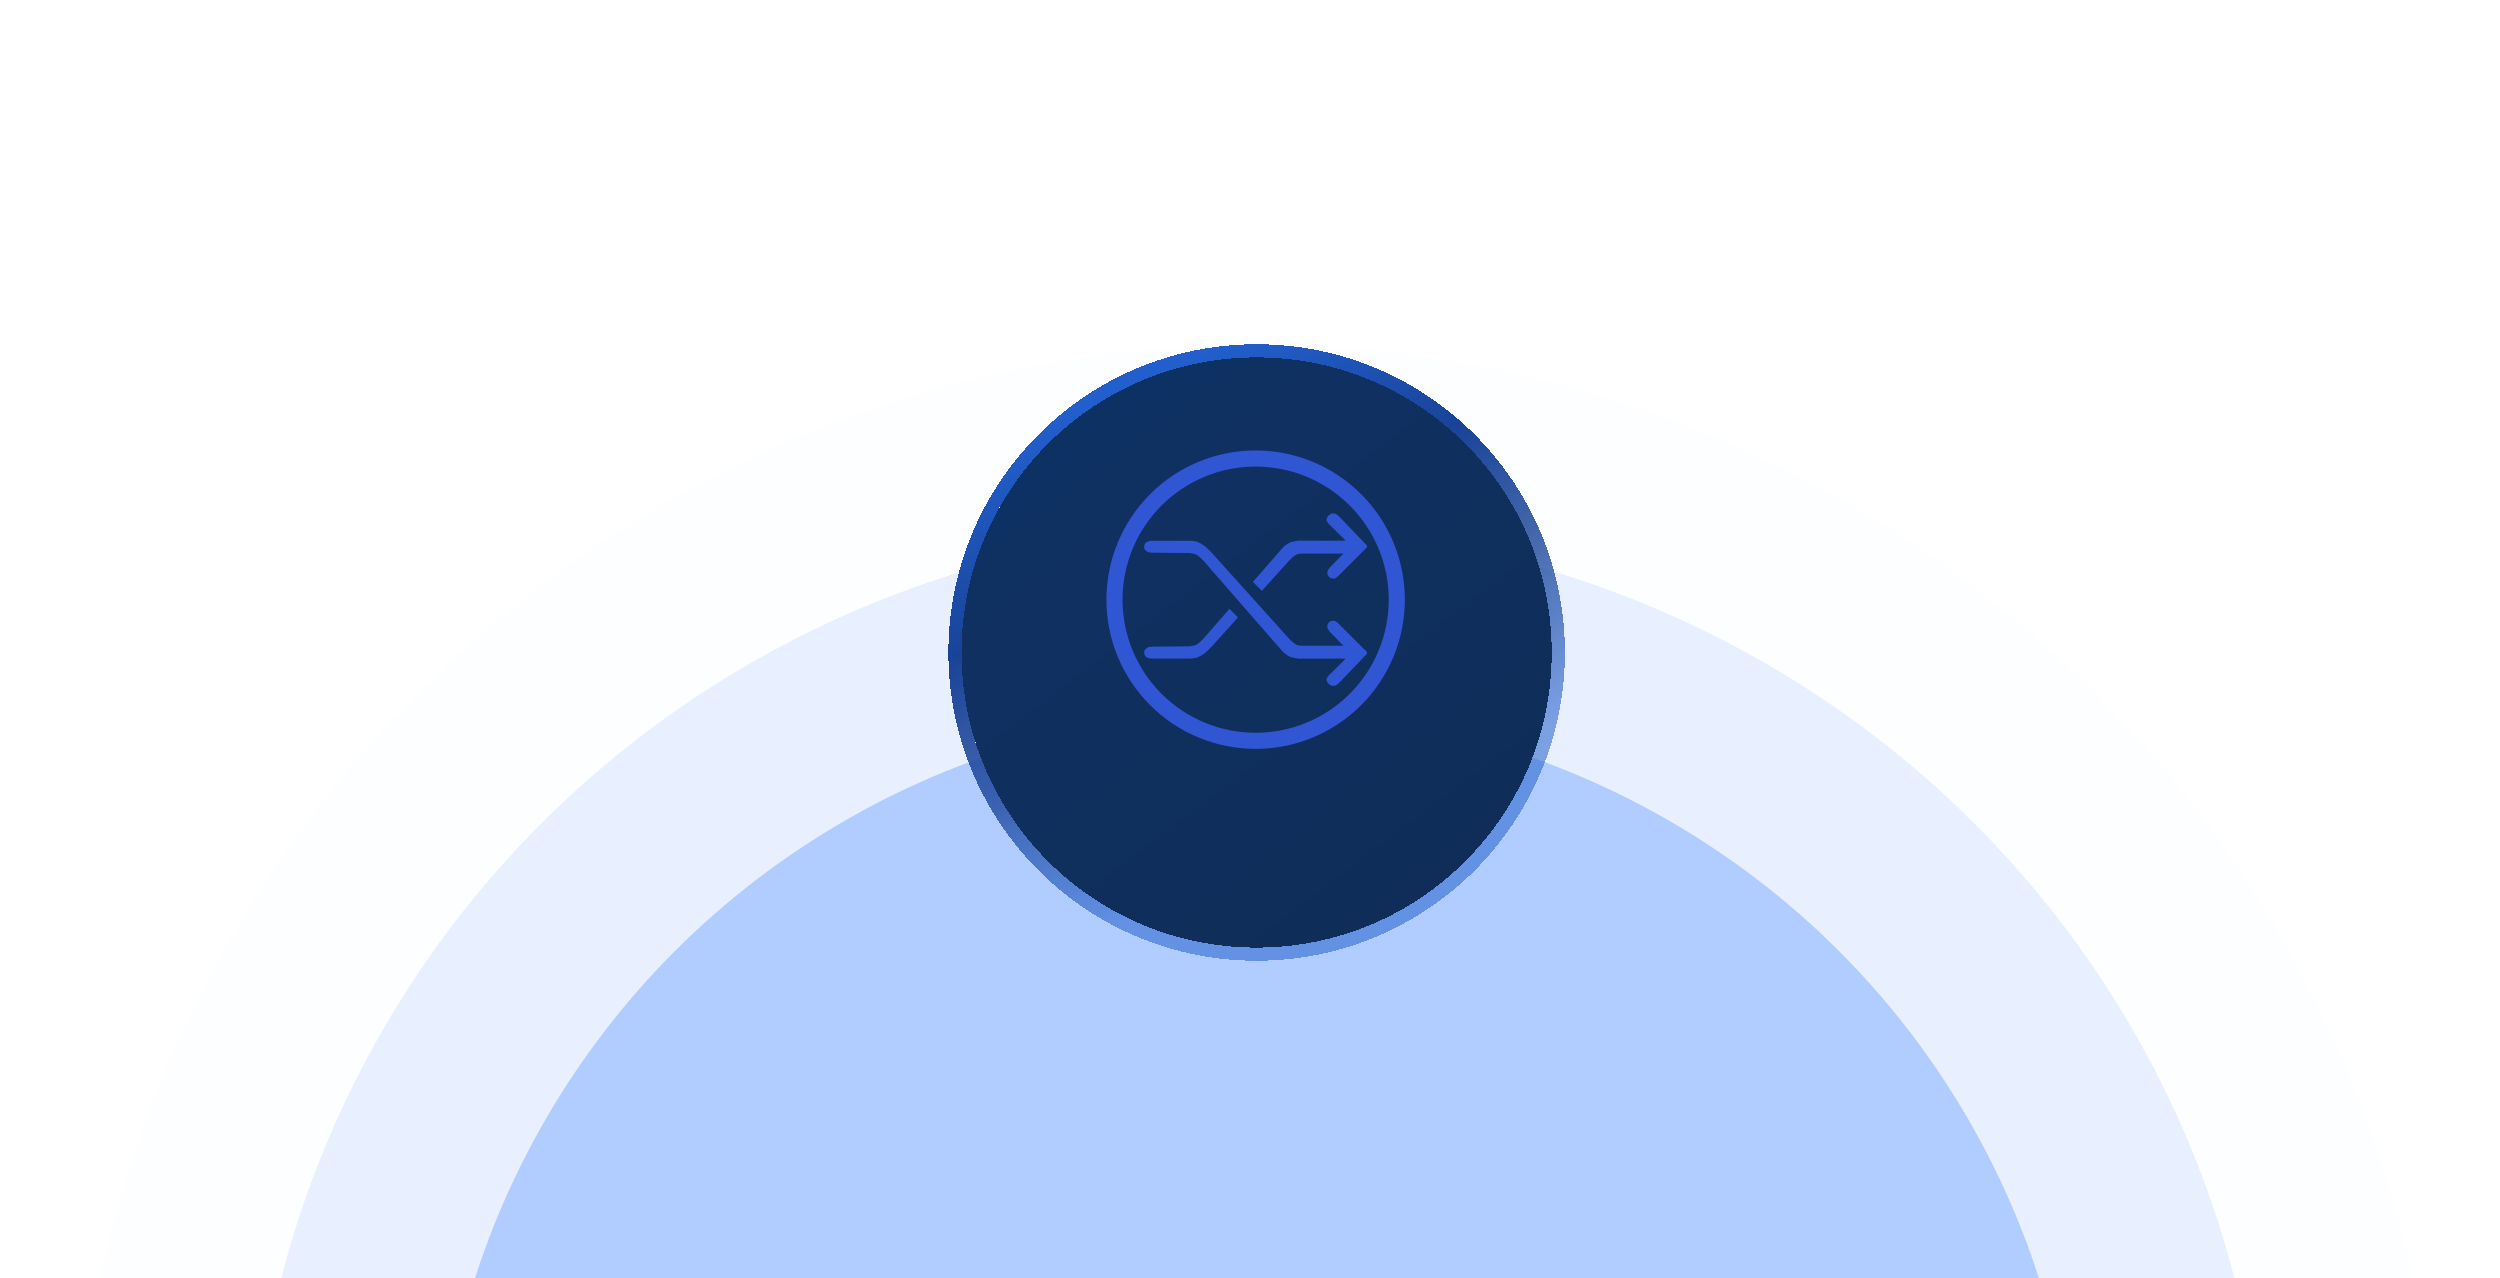 <svg width="444" height="227" viewBox="0 0 444 227" fill="none" xmlns="http://www.w3.org/2000/svg">
<g clip-path="url(#clip0_48830_65640)">
<g opacity="0.4">
<ellipse opacity="0.2" cx="223.138" cy="271.308" rx="210.046" ry="210.046" fill="#E7EEFF"/>
<ellipse opacity="0.4" cx="223.388" cy="270.752" rx="178.987" ry="177.045" fill="#76A5FF"/>
<ellipse cx="223.234" cy="271.246" rx="145.818" ry="145.094" fill="#3D7FFC"/>
</g>
<g filter="url(#filter0_d_48830_65640)">
<path d="M223.178 159.816C252.145 159.816 275.586 136.376 275.586 107.408C275.586 78.441 252.145 55 223.178 55C194.21 55 170.77 78.441 170.77 107.408C170.77 136.376 194.21 159.816 223.178 159.816Z" fill="url(#paint0_linear_48830_65640)" shape-rendering="crispEdges"/>
<path d="M223.178 160.985C252.79 160.985 276.754 137.021 276.754 107.408C276.754 77.796 252.79 53.832 223.178 53.832C193.565 53.832 169.601 77.796 169.601 107.408C169.601 137.021 193.565 160.985 223.178 160.985Z" stroke="url(#paint1_linear_48830_65640)" stroke-width="2.337" style="mix-blend-mode:overlay" shape-rendering="crispEdges"/>
</g>
<path d="M223 80C219.52 80 216.074 80.686 212.859 82.017C209.644 83.35 206.722 85.302 204.262 87.762C201.801 90.223 199.849 93.144 198.517 96.359C197.185 99.574 196.5 103.02 196.5 106.5C196.5 109.98 197.185 113.426 198.517 116.641C199.849 119.856 201.801 122.777 204.262 125.238C206.722 127.698 209.644 129.65 212.859 130.983C216.074 132.314 219.52 133 223 133C226.48 133 229.926 132.314 233.141 130.983C236.356 129.65 239.278 127.698 241.738 125.238C244.199 122.777 246.151 119.856 247.483 116.641C248.814 113.426 249.5 109.98 249.5 106.5C249.5 103.02 248.814 99.574 247.483 96.359C246.151 93.144 244.199 90.223 241.738 87.762C239.278 85.302 236.356 83.35 233.141 82.017C229.926 80.686 226.48 80 223 80ZM223 82.861C226.104 82.861 229.178 83.472 232.046 84.659C234.915 85.848 237.521 87.59 239.716 89.784C241.911 91.98 243.652 94.586 244.84 97.454C246.028 100.322 246.64 103.396 246.64 106.5C246.64 109.604 246.028 112.678 244.84 115.546C243.652 118.414 241.911 121.02 239.716 123.216C237.521 125.41 234.915 127.152 232.047 128.341C229.178 129.528 226.104 130.14 223 130.14C219.896 130.14 216.822 129.528 213.954 128.341C211.085 127.152 208.48 125.41 206.284 123.216C204.089 121.02 202.348 118.414 201.16 115.546C199.972 112.678 199.361 109.604 199.361 106.5C199.361 100.231 201.851 94.218 206.285 89.785C210.718 85.352 216.731 82.861 223 82.861Z" fill="#3056D3"/>
<path d="M204.206 96.076C204.299 96.062 204.749 96.041 204.749 96.041H211.549C211.549 96.041 212.394 96.127 212.527 96.183C213.193 96.462 213.587 96.686 214.136 97.134C214.327 97.289 215.233 98.202 215.233 98.202L228.996 113.488C228.996 113.488 229.424 113.928 229.52 114.005C229.84 114.264 230.181 114.527 230.581 114.623C230.714 114.654 231.305 114.679 231.305 114.679H238.582L236.23 112.271C236.23 112.271 235.881 111.832 235.846 111.755C235.727 111.506 235.689 111.064 235.812 110.819C235.905 110.636 236.201 110.321 236.406 110.292C236.68 110.254 236.97 110.187 237.21 110.33C237.298 110.383 237.647 110.681 237.647 110.681L242.306 115.339C242.306 115.339 242.665 115.63 242.732 115.766C242.777 115.855 242.809 115.984 242.772 116.079C242.726 116.191 242.393 116.514 242.393 116.514L242.143 116.774L237.964 121.136C237.964 121.136 237.58 121.508 237.487 121.579C237.285 121.74 236.957 121.817 236.699 121.82C236.424 121.82 236.001 121.523 235.83 121.311C235.671 121.108 235.537 120.719 235.625 120.477C235.668 120.357 235.966 119.985 235.966 119.985L238.992 116.974L231.142 116.97L230.695 116.992C230.695 116.992 229.587 116.817 229.294 116.718C228.86 116.57 228.378 116.234 228.029 115.939C227.925 115.851 227.549 115.427 227.549 115.427L213.779 99.637C213.779 99.637 213.246 99.089 213.131 98.991C212.766 98.679 212.599 98.559 212.13 98.367C212.013 98.318 211.211 98.22 211.211 98.22L204.784 98.162C204.784 98.162 204.19 98.121 204.089 98.103C203.801 98.047 203.513 97.819 203.34 97.616C203.13 97.37 203.183 96.801 203.356 96.527C203.508 96.289 203.926 96.121 204.206 96.085V96.076Z" fill="#3056D3"/>
<path d="M218.345 108.134L213.783 113.367C213.783 113.367 213.25 113.917 213.135 114.015C212.77 114.327 212.603 114.447 212.134 114.639C212.017 114.686 211.215 114.785 211.215 114.785L204.788 114.844C204.788 114.844 204.194 114.883 204.093 114.903C203.805 114.959 203.517 115.188 203.344 115.39C203.134 115.634 203.187 116.205 203.36 116.479C203.512 116.717 203.93 116.884 204.21 116.921C204.303 116.935 204.753 116.956 204.753 116.956H211.553C211.553 116.956 212.397 116.871 212.531 116.815C213.197 116.535 213.591 116.311 214.139 115.864C214.331 115.71 215.237 114.795 215.237 114.795L219.866 109.654L218.345 108.134Z" fill="#3056D3"/>
<path d="M242.773 96.921C242.728 96.809 242.395 96.486 242.395 96.486L242.144 96.226L237.965 91.865C237.965 91.865 237.582 91.492 237.488 91.421C237.286 91.26 236.958 91.183 236.7 91.18C236.426 91.18 236.002 91.477 235.832 91.689C235.672 91.892 235.539 92.281 235.626 92.523C235.669 92.643 235.967 93.015 235.967 93.015L238.993 96.026L231.144 96.03L230.696 96.008C230.696 96.008 229.588 96.183 229.295 96.282C228.861 96.43 228.379 96.766 228.03 97.061C227.926 97.149 227.55 97.573 227.55 97.573L222.514 103.35L224.107 104.943L229.002 99.507C229.002 99.507 229.431 99.068 229.527 98.991C229.846 98.732 230.187 98.468 230.587 98.373C230.72 98.34 231.312 98.317 231.312 98.317H238.588L236.236 100.725C236.236 100.725 235.888 101.164 235.853 101.241C235.733 101.489 235.696 101.93 235.818 102.175C235.911 102.36 236.207 102.673 236.412 102.704C236.687 102.74 236.977 102.807 237.217 102.666C237.304 102.613 237.654 102.315 237.654 102.315L242.312 97.655C242.312 97.655 242.672 97.366 242.738 97.23C242.783 97.139 242.815 97.012 242.778 96.915L242.773 96.921Z" fill="#3056D3"/>
</g>
<defs>
<filter id="filter0_d_48830_65640" x="154.616" y="47.32" width="137.123" height="137.124" filterUnits="userSpaceOnUse" color-interpolation-filters="sRGB">
<feFlood flood-opacity="0" result="BackgroundImageFix"/>
<feColorMatrix in="SourceAlpha" type="matrix" values="0 0 0 0 0 0 0 0 0 0 0 0 0 0 0 0 0 0 127 0" result="hardAlpha"/>
<feOffset dy="8.474"/>
<feGaussianBlur stdDeviation="6.909"/>
<feComposite in2="hardAlpha" operator="out"/>
<feColorMatrix type="matrix" values="0 0 0 0 0 0 0 0 0 0 0 0 0 0 0 0 0 0 0.28 0"/>
<feBlend mode="normal" in2="BackgroundImageFix" result="effect1_dropShadow_48830_65640"/>
<feBlend mode="normal" in="SourceGraphic" in2="effect1_dropShadow_48830_65640" result="shape"/>
</filter>
<linearGradient id="paint0_linear_48830_65640" x1="241.52" y1="159.816" x2="136.356" y2="21.092" gradientUnits="userSpaceOnUse">
<stop stop-color="#0F2D58"/>
<stop offset="1" stop-color="#0E346B"/>
</linearGradient>
<linearGradient id="paint1_linear_48830_65640" x1="176.413" y1="71.269" x2="212.61" y2="150.009" gradientUnits="userSpaceOnUse">
<stop stop-color="#225FCC"/>
<stop offset="0.353" stop-color="#194398"/>
<stop offset="0.647" stop-color="#194398" stop-opacity="0.79"/>
<stop offset="1" stop-color="#225FCC" stop-opacity="0.54"/>
</linearGradient>
<clipPath id="clip0_48830_65640">
<rect width="444" height="227" fill="white"/>
</clipPath>
</defs>
</svg>
